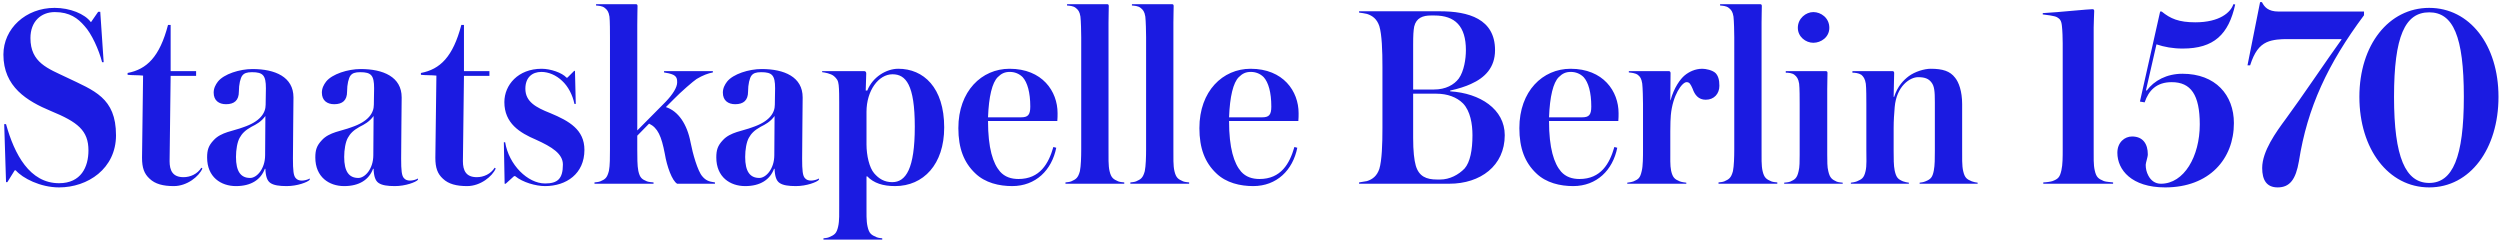 <svg xmlns="http://www.w3.org/2000/svg" viewBox="0 0 381 37"><path fill="#1b1be1" d="M17.68 20.6c0 5.12-4.32 7.96-8.68 7.96-2.84 0-5.56-1.4-6.6-2.6h-.16l-1.12 1.8h-.2l-.28-8.84h.28c1.28 4.6 3.6 9 8.08 9 3.36 0 4.48-2.48 4.48-5 0-3.04-1.64-4.32-5.72-6C4.12 15.4.52 13.24.52 8.32c0-3.96 3.4-7.12 7.8-7.12 2.36 0 4.6.92 5.52 2.16h.04l1.08-1.56h.32l.52 7.68h-.24c-.48-1.88-1.6-4.36-2.68-5.52-1-1.16-2.24-2.12-4.52-2.12-2.12 0-3.72 1.44-3.72 3.96 0 3.76 2.68 4.64 5.52 6 4.16 2 7.52 3.08 7.52 8.8Zm13.006 4.96.16.12c-.52 1.2-2.32 2.68-4.36 2.68-1.64 0-2.84-.32-3.68-1.12-.84-.76-1.16-1.68-1.16-3.2 0-.8.12-10.56.16-12.52-.68-.08-1.76-.04-2.36-.12v-.28c2.92-.56 4.88-2.44 6.16-7.32h.4v7.04h3.88v.72h-3.88l-.16 13c0 1.44.48 2.44 2.12 2.44 1.04 0 2.12-.48 2.72-1.44Zm16.518 1.84c-.32.36-1.88.96-3.52.96-1.12 0-1.96-.12-2.48-.48-.48-.32-.72-1-.76-2.16h-.08c-.6 1.64-2.08 2.64-4.4 2.64-2.28 0-4.4-1.36-4.4-4.36 0-1.12.2-1.8 1-2.64 1.12-1.24 3.04-1.4 4.48-1.96 2.64-.88 3.44-2.2 3.44-3.44 0-.56.04-1.92.04-2.52 0-1.96-.44-2.44-2.12-2.44-.8 0-1.2.16-1.48.52s-.52 1.32-.52 2.44c0 1.32-.68 1.92-1.96 1.92-1.08 0-1.88-.56-1.88-1.76 0-.68.28-1.2.64-1.68.92-1.16 3.32-1.92 5.28-1.92 3.44 0 6.24 1.2 6.24 4.32 0 1.32-.08 6.84-.08 9.32 0 1.8.08 2.64.44 3 .2.24.52.36.92.36.36 0 .88-.12 1.2-.32v.2Zm-6.76-9.72c-.64.88-1.4 1.28-2.12 1.64-1 .56-1.44 1.04-1.8 1.68-.36.64-.56 1.8-.56 2.92 0 2.2.72 3.2 2.16 3.2 1 0 2.28-1.36 2.28-3.48l.04-5.96Zm23.25 9.72c-.32.36-1.88.96-3.52.96-1.12 0-1.96-.12-2.48-.48-.48-.32-.72-1-.76-2.16h-.08c-.6 1.64-2.08 2.64-4.4 2.64-2.28 0-4.4-1.36-4.4-4.36 0-1.12.2-1.8 1-2.64 1.12-1.24 3.04-1.4 4.48-1.96 2.64-.88 3.44-2.2 3.44-3.44 0-.56.04-1.92.04-2.52 0-1.96-.44-2.44-2.12-2.44-.8 0-1.2.16-1.48.52s-.52 1.32-.52 2.44c0 1.32-.68 1.92-1.96 1.92-1.08 0-1.88-.56-1.88-1.76 0-.68.28-1.2.64-1.68.92-1.16 3.32-1.92 5.28-1.92 3.44 0 6.24 1.2 6.24 4.32 0 1.32-.08 6.84-.08 9.32 0 1.8.08 2.64.44 3 .2.24.52.36.92.36.36 0 .88-.12 1.2-.32v.2Zm-6.76-9.72c-.64.88-1.4 1.28-2.12 1.64-1 .56-1.44 1.04-1.8 1.68-.36.64-.56 1.8-.56 2.92 0 2.2.72 3.2 2.16 3.2 1 0 2.28-1.36 2.28-3.48l.04-5.96Zm18.453 7.88.16.12c-.52 1.2-2.32 2.68-4.36 2.68-1.64 0-2.84-.32-3.68-1.12-.84-.76-1.16-1.68-1.16-3.2 0-.8.12-10.56.16-12.52-.68-.08-1.76-.04-2.36-.12v-.28c2.92-.56 4.88-2.44 6.16-7.32h.4v7.04h3.88v.72h-3.88l-.16 13c0 1.44.48 2.44 2.12 2.44 1.04 0 2.12-.48 2.72-1.44Zm13.679-2.72c0 3.64-2.76 5.52-6 5.52-1.4 0-3.4-.56-4.56-1.52h-.16L77.066 28h-.16l-.12-6.32h.2c.56 3.44 3.44 6.28 6.08 6.28 1.88 0 2.72-.68 2.72-2.88 0-1.64-1.64-2.68-4.12-3.8-2.44-1.04-4.8-2.48-4.8-5.72 0-2.6 2.08-5.08 5.68-5.08 1.36 0 3.12.6 3.8 1.36h.12l1.04-1.04h.12l.12 5.04h-.2c-.28-1.36-.96-2.68-1.88-3.52-.92-.88-2.08-1.36-3.16-1.36-1.4 0-2.44.84-2.44 2.56 0 1.96 1.56 2.84 3.8 3.72 2.88 1.2 5.2 2.52 5.2 5.6ZM96.92.64c.16 0 .24.08.24.28 0 .48-.04 1.48-.04 2.88v16.08l4.32-4.36c1.08-1.12 1.76-2.2 1.76-2.96 0-.48-.04-.88-.6-1.16-.32-.16-1.04-.32-1.4-.36v-.2h7.44v.2c-.68.12-1.56.44-2.48 1-.44.28-2.4 1.96-3.52 3.12l-1.16 1.16c1.88.6 3.24 2.6 3.76 5.36.32 1.68 1.08 4.4 1.8 5.2.48.56.92.8 1.92.92v.2h-5.76c-.76-.44-1.56-2.6-1.88-4.56-.52-2.72-1.08-3.96-2.4-4.6l-1.8 1.84v2.08c0 1.12 0 2.52.16 3.28.24 1.08.56 1.28 1.32 1.6.32.12.72.12 1 .16v.2h-9v-.2c.28-.04.56-.04.88-.16.76-.32 1.04-.52 1.32-1.6.16-.76.16-2.16.16-3.28V5.64c0-.72 0-2.48-.08-3.12-.12-.76-.36-1.04-.72-1.32-.4-.32-.96-.32-1.32-.36v-.2h6.08Zm27.885 26.76c-.32.36-1.88.96-3.52.96-1.12 0-1.96-.12-2.48-.48-.48-.32-.72-1-.76-2.16h-.08c-.6 1.64-2.08 2.64-4.4 2.64-2.28 0-4.4-1.36-4.4-4.36 0-1.12.2-1.8 1-2.64 1.12-1.24 3.04-1.4 4.48-1.96 2.64-.88 3.44-2.2 3.44-3.44 0-.56.04-1.92.04-2.52 0-1.96-.44-2.44-2.12-2.44-.8 0-1.2.16-1.48.52s-.52 1.32-.52 2.44c0 1.32-.68 1.92-1.96 1.92-1.08 0-1.88-.56-1.88-1.76 0-.68.28-1.2.64-1.68.92-1.16 3.32-1.92 5.28-1.92 3.44 0 6.24 1.2 6.24 4.32 0 1.32-.08 6.84-.08 9.32 0 1.8.08 2.64.44 3 .2.24.52.36.92.36.36 0 .88-.12 1.2-.32v.2Zm-6.76-9.72c-.64.88-1.4 1.28-2.12 1.64-1 .56-1.44 1.04-1.8 1.68-.36.64-.56 1.8-.56 2.92 0 2.2.72 3.2 2.16 3.2 1 0 2.28-1.36 2.28-3.48l.04-5.96Zm25.849 1.76c0 5.6-3.16 8.92-7.48 8.92-1.84 0-3.24-.44-4.24-1.48h-.12v4.44c0 1.12-.04 2.36.16 3.2.24 1.08.56 1.28 1.4 1.64.32.12.56.12.84.16v.2h-8.96v-.2c.28-.04.52-.04.84-.16.84-.36 1.16-.56 1.4-1.64.2-.84.16-2.08.16-3.2v-15.6c0-.72 0-2.12-.08-2.76-.08-.72-.28-.96-.72-1.36-.48-.4-1.44-.56-1.8-.6v-.16h6.4c.16 0 .32.08.32.36l-.08 2.6h.24c.8-2.04 2.88-3.32 4.72-3.32 3.84 0 7 2.84 7 8.96Zm-4.48-.12c0-6.4-1.36-8-3.4-8-2.12 0-3.96 2.48-3.96 5.72V22c0 1.72.44 3.56 1.16 4.4.72.84 1.56 1.36 2.76 1.36 2.08 0 3.44-2.04 3.44-8.44Zm21.72-.88h-10.56c0 4.16.76 6.48 1.84 7.72.72.8 1.68 1.12 2.8 1.12 3.28 0 4.6-2.36 5.32-4.88l.44.12c-.68 3.4-3.12 5.84-6.72 5.84-1.96 0-4.12-.48-5.64-1.96-1.72-1.64-2.56-3.8-2.56-6.88 0-5.64 3.56-9.04 7.8-9.04 5 0 7.32 3.44 7.32 6.76 0 .32 0 .84-.04 1.2Zm-4.12-2.2c0-2.16-.44-3.68-1.16-4.48-.52-.52-1.2-.8-1.96-.8s-1.28.24-1.84.8c-.84.84-1.36 2.92-1.48 6.12h5.04c1.04 0 1.4-.36 1.4-1.64ZM171.338 28h-8.96v-.2c.28-.04.56-.04.879-.16.721-.32 1.041-.52 1.32-1.56.161-.8.201-2.16.201-3.32V5.68c0-.72-.04-2.52-.12-3.16-.12-.76-.36-1.04-.72-1.32-.4-.32-.96-.32-1.32-.36v-.2h6.12c.16 0 .24.08.24.28 0 .6-.04 1.44-.04 2.52v19.32c0 1.16-.04 2.52.16 3.32.24 1.04.6 1.24 1.32 1.56.32.12.64.12.92.16v.2Zm9.887 0h-8.96v-.2c.28-.04.56-.04.88-.16.72-.32 1.04-.52 1.32-1.56.16-.8.2-2.16.2-3.32V5.68c0-.72-.04-2.52-.12-3.16-.12-.76-.36-1.04-.72-1.32-.4-.32-.96-.32-1.32-.36v-.2h6.12c.16 0 .24.08.24.28 0 .6-.04 1.44-.04 2.52v19.32c0 1.16-.04 2.52.16 3.32.24 1.04.6 1.24 1.32 1.56.32.12.64.12.92.16v.2Zm16.643-9.56h-10.56c0 4.16.76 6.48 1.84 7.72.72.8 1.68 1.12 2.8 1.12 3.28 0 4.6-2.36 5.32-4.88l.44.12c-.68 3.4-3.12 5.84-6.72 5.84-1.96 0-4.12-.48-5.64-1.96-1.72-1.64-2.56-3.8-2.56-6.88 0-5.64 3.56-9.04 7.8-9.04 5 0 7.32 3.44 7.32 6.76 0 .32 0 .84-.04 1.2Zm-4.12-2.2c0-2.16-.44-3.68-1.16-4.48-.52-.52-1.2-.8-1.96-.8s-1.28.24-1.84.8c-.84.84-1.36 2.92-1.48 6.12h5.04c1.04 0 1.4-.36 1.4-1.64Zm35.576 4.36c0 4.68-3.72 7.4-8.44 7.4h-13.76v-.2l1.2-.2c.88-.28 1.52-.8 1.88-1.84.4-1.32.48-3.76.48-6.24v-9.28c0-2.52-.08-4.96-.48-6.28-.36-1.04-1-1.56-1.88-1.84-.32-.08-.88-.16-1.2-.2v-.2h12.32c4.36 0 8.4 1.16 8.4 5.92 0 2.64-1.52 4.2-3.68 5.16-.76.36-2 .76-3.16 1v.12c4.56.28 8.32 2.72 8.32 6.68Zm-4.92 0c0-1.68-.32-3.68-1.44-4.84-.96-.96-2.4-1.48-4.04-1.48h-3.56v6.76c0 2 .16 3.36.4 4.2.48 1.64 1.6 2.12 3.24 2.12h.48c1.44 0 2.8-.72 3.72-1.68.84-.96 1.2-2.8 1.2-5.08Zm-1-12.96c0-3.64-1.64-5.28-4.8-5.28h-.52c-1.24 0-2.24.36-2.56 1.68-.12.64-.16 1.36-.16 2.72v6.88h3.2c1.76 0 3.04-.72 3.76-1.68.8-1.12 1.08-3 1.08-4.32Zm23.228 10.8h-10.56c0 4.16.76 6.48 1.84 7.72.72.8 1.68 1.12 2.8 1.12 3.28 0 4.6-2.36 5.32-4.88l.44.12c-.68 3.4-3.12 5.84-6.72 5.84-1.96 0-4.12-.48-5.64-1.96-1.72-1.64-2.56-3.8-2.56-6.88 0-5.64 3.56-9.04 7.8-9.04 5 0 7.32 3.44 7.32 6.76 0 .32 0 .84-.04 1.2Zm-4.12-2.2c0-2.16-.44-3.68-1.16-4.48-.52-.52-1.2-.8-1.96-.8s-1.28.24-1.84.8c-.84.84-1.36 2.92-1.48 6.12h5.04c1.04 0 1.4-.36 1.4-1.64Zm19.522-3.16c0 1.2-.8 2.12-2.08 2.12-1.12 0-1.68-.76-2-1.68-.32-.72-.48-1-.92-1-.68 0-2.12 1.96-2.4 5.04-.04.32-.08 1.44-.08 2.44v2.96c0 1.08-.04 2.28.12 3.04.24 1.08.56 1.32 1.32 1.64.32.12.68.16 1 .2V28h-9v-.16c.28-.04.64-.08.96-.2.72-.32 1-.48 1.24-1.56.2-.76.2-2.2.2-3.32v-6.92c0-.72-.04-2.48-.12-3.12-.12-.76-.32-1.04-.68-1.32-.4-.28-1-.32-1.36-.36v-.2h6.12c.16 0 .24.16.24.28 0 .12-.04 3.96-.04 4.16h.04c.52-1.92 1.48-3.24 2.16-3.8.64-.52 1.56-1 2.68-1 .52 0 1.56.2 2.04.68.36.4.56.96.56 1.92ZM270.862 28h-8.96v-.2c.28-.04.56-.04.88-.16.72-.32 1.04-.52 1.32-1.56.16-.8.2-2.16.2-3.32V5.68c0-.72-.04-2.52-.12-3.16-.12-.76-.36-1.04-.72-1.32-.4-.32-.96-.32-1.32-.36v-.2h6.12c.16 0 .24.08.24.28 0 .6-.04 1.44-.04 2.52v19.32c0 1.16-.04 2.52.16 3.32.24 1.04.6 1.24 1.32 1.56.32.12.64.12.92.16v.2Zm9.968 0h-8.92v-.16c.28-.04.6-.04.92-.16.72-.32 1.04-.52 1.28-1.6.16-.56.16-1.6.16-2.48v-7.72c0-.76 0-2.48-.08-3.12-.12-.76-.36-1.08-.72-1.36s-.92-.32-1.32-.32v-.24h6.08c.2 0 .28.08.28.28 0 .64-.04 1.48-.04 2.52v9.96c0 .88 0 1.92.16 2.48.24 1.08.6 1.28 1.28 1.6.32.12.64.12.92.16V28Zm-2.04-23.76c0 1.44-1.28 2.28-2.44 2.28s-2.36-.92-2.36-2.28c0-1.44 1.24-2.4 2.36-2.4 1.16 0 2.44.88 2.44 2.4ZM301.391 28h-8.84v-.16c.32-.04.6-.08.88-.2.8-.32 1.08-.6 1.28-1.64.16-.8.16-1.92.16-3v-7.44c0-1.68-.08-2.44-.52-3-.4-.52-.92-.8-2.04-.8-1.2 0-3.28 1.32-3.56 4.56-.08 1-.16 2-.16 3.2V23c0 1.08 0 2.24.16 3 .24 1.08.52 1.32 1.28 1.64.32.12.6.16.88.2V28h-8.84v-.16c.28-.04.6-.08.92-.2.72-.32 1.08-.48 1.32-1.56.2-.76.12-2.16.12-3.32v-6.88c0-.76 0-2.48-.08-3.12-.12-.76-.36-1.08-.68-1.36-.44-.28-1-.32-1.36-.32v-.24h6.12c.16 0 .24.12.24.28 0 .12-.08 3.44-.08 3.64h.08c.52-1.64 1.44-2.56 2.24-3.16.92-.68 2.36-1.12 3.32-1.12 1.84 0 2.96.36 3.72 1.36.56.68 1.08 2.04 1.08 4.04v6.88c0 1.16-.04 2.52.16 3.32.24 1.04.56 1.24 1.32 1.56.32.12.6.16.88.2V28Zm20.645 0h-10.64v-.2c.4 0 1.2-.12 1.4-.2.84-.32 1.12-.56 1.36-1.64.2-.84.2-2.08.2-3.2V6.6c0-.72-.04-2-.12-2.64-.08-.84-.32-1.08-.72-1.32-.36-.24-1.84-.4-2.2-.44V2c.92-.04 3.28-.24 5-.4 1-.08 2.2-.2 2.56-.2.2 0 .28.08.28.28 0 .6-.08 1.48-.08 2.52v18.56c0 1.12-.04 2.36.16 3.2.24 1.08.56 1.28 1.4 1.64.32.12 1.12.16 1.4.2v.2ZM340.366.64l.28.04c-1 4.56-3.24 6.72-8 6.72-1.52 0-2.8-.24-4-.64l-1.6 7 .12.04c1.12-1.52 3.04-2.56 5.44-2.56 5.04 0 7.84 3.24 7.84 7.52 0 5.44-3.72 9.8-10.48 9.8-5.12 0-7.28-2.68-7.28-5.28 0-1.6 1.12-2.48 2.24-2.48 1.68 0 2.4 1.16 2.4 2.72 0 .24-.08.52-.16.84-.08.32-.16.6-.16.76 0 .56.12 1.12.4 1.64.4.76 1.04 1.24 1.92 1.24 3.52 0 5.92-4.16 5.92-9.04 0-4.52-1.36-6.44-4.28-6.44-2.32 0-3.52 1.28-4.12 3.08l-.72-.12 3.08-13.72h.24c1.32 1.08 2.6 1.64 5.12 1.64 3.72 0 5.4-1.52 5.8-2.76Zm19.912 1.68c-5.52 7.4-8.64 14.08-9.92 22.24-.48 2.8-1.4 4-3.24 4-1.68 0-2.36-1.12-2.36-2.96 0-2.56 2.12-5.48 3.6-7.48 2.48-3.36 6.2-8.92 8.48-12.08v-.08h-8.36c-.76 0-2.08.04-3.04.48-1.12.52-1.88 1.52-2.52 3.52h-.4l1.92-9.64h.28c.36.72.92 1.44 2.56 1.44h13v.56Zm20.492 12.44c0 7.92-4.32 13.8-10.56 13.8s-10.64-5.88-10.64-13.8c0-7.92 4.48-13.56 10.64-13.56s10.56 5.64 10.56 13.56Zm-5.28 0c0-9.24-1.64-12.88-5.28-12.88-3.68 0-5.36 3.64-5.36 12.88s1.76 13.12 5.36 13.12c3.56 0 5.28-3.88 5.28-13.12Z"/></svg>